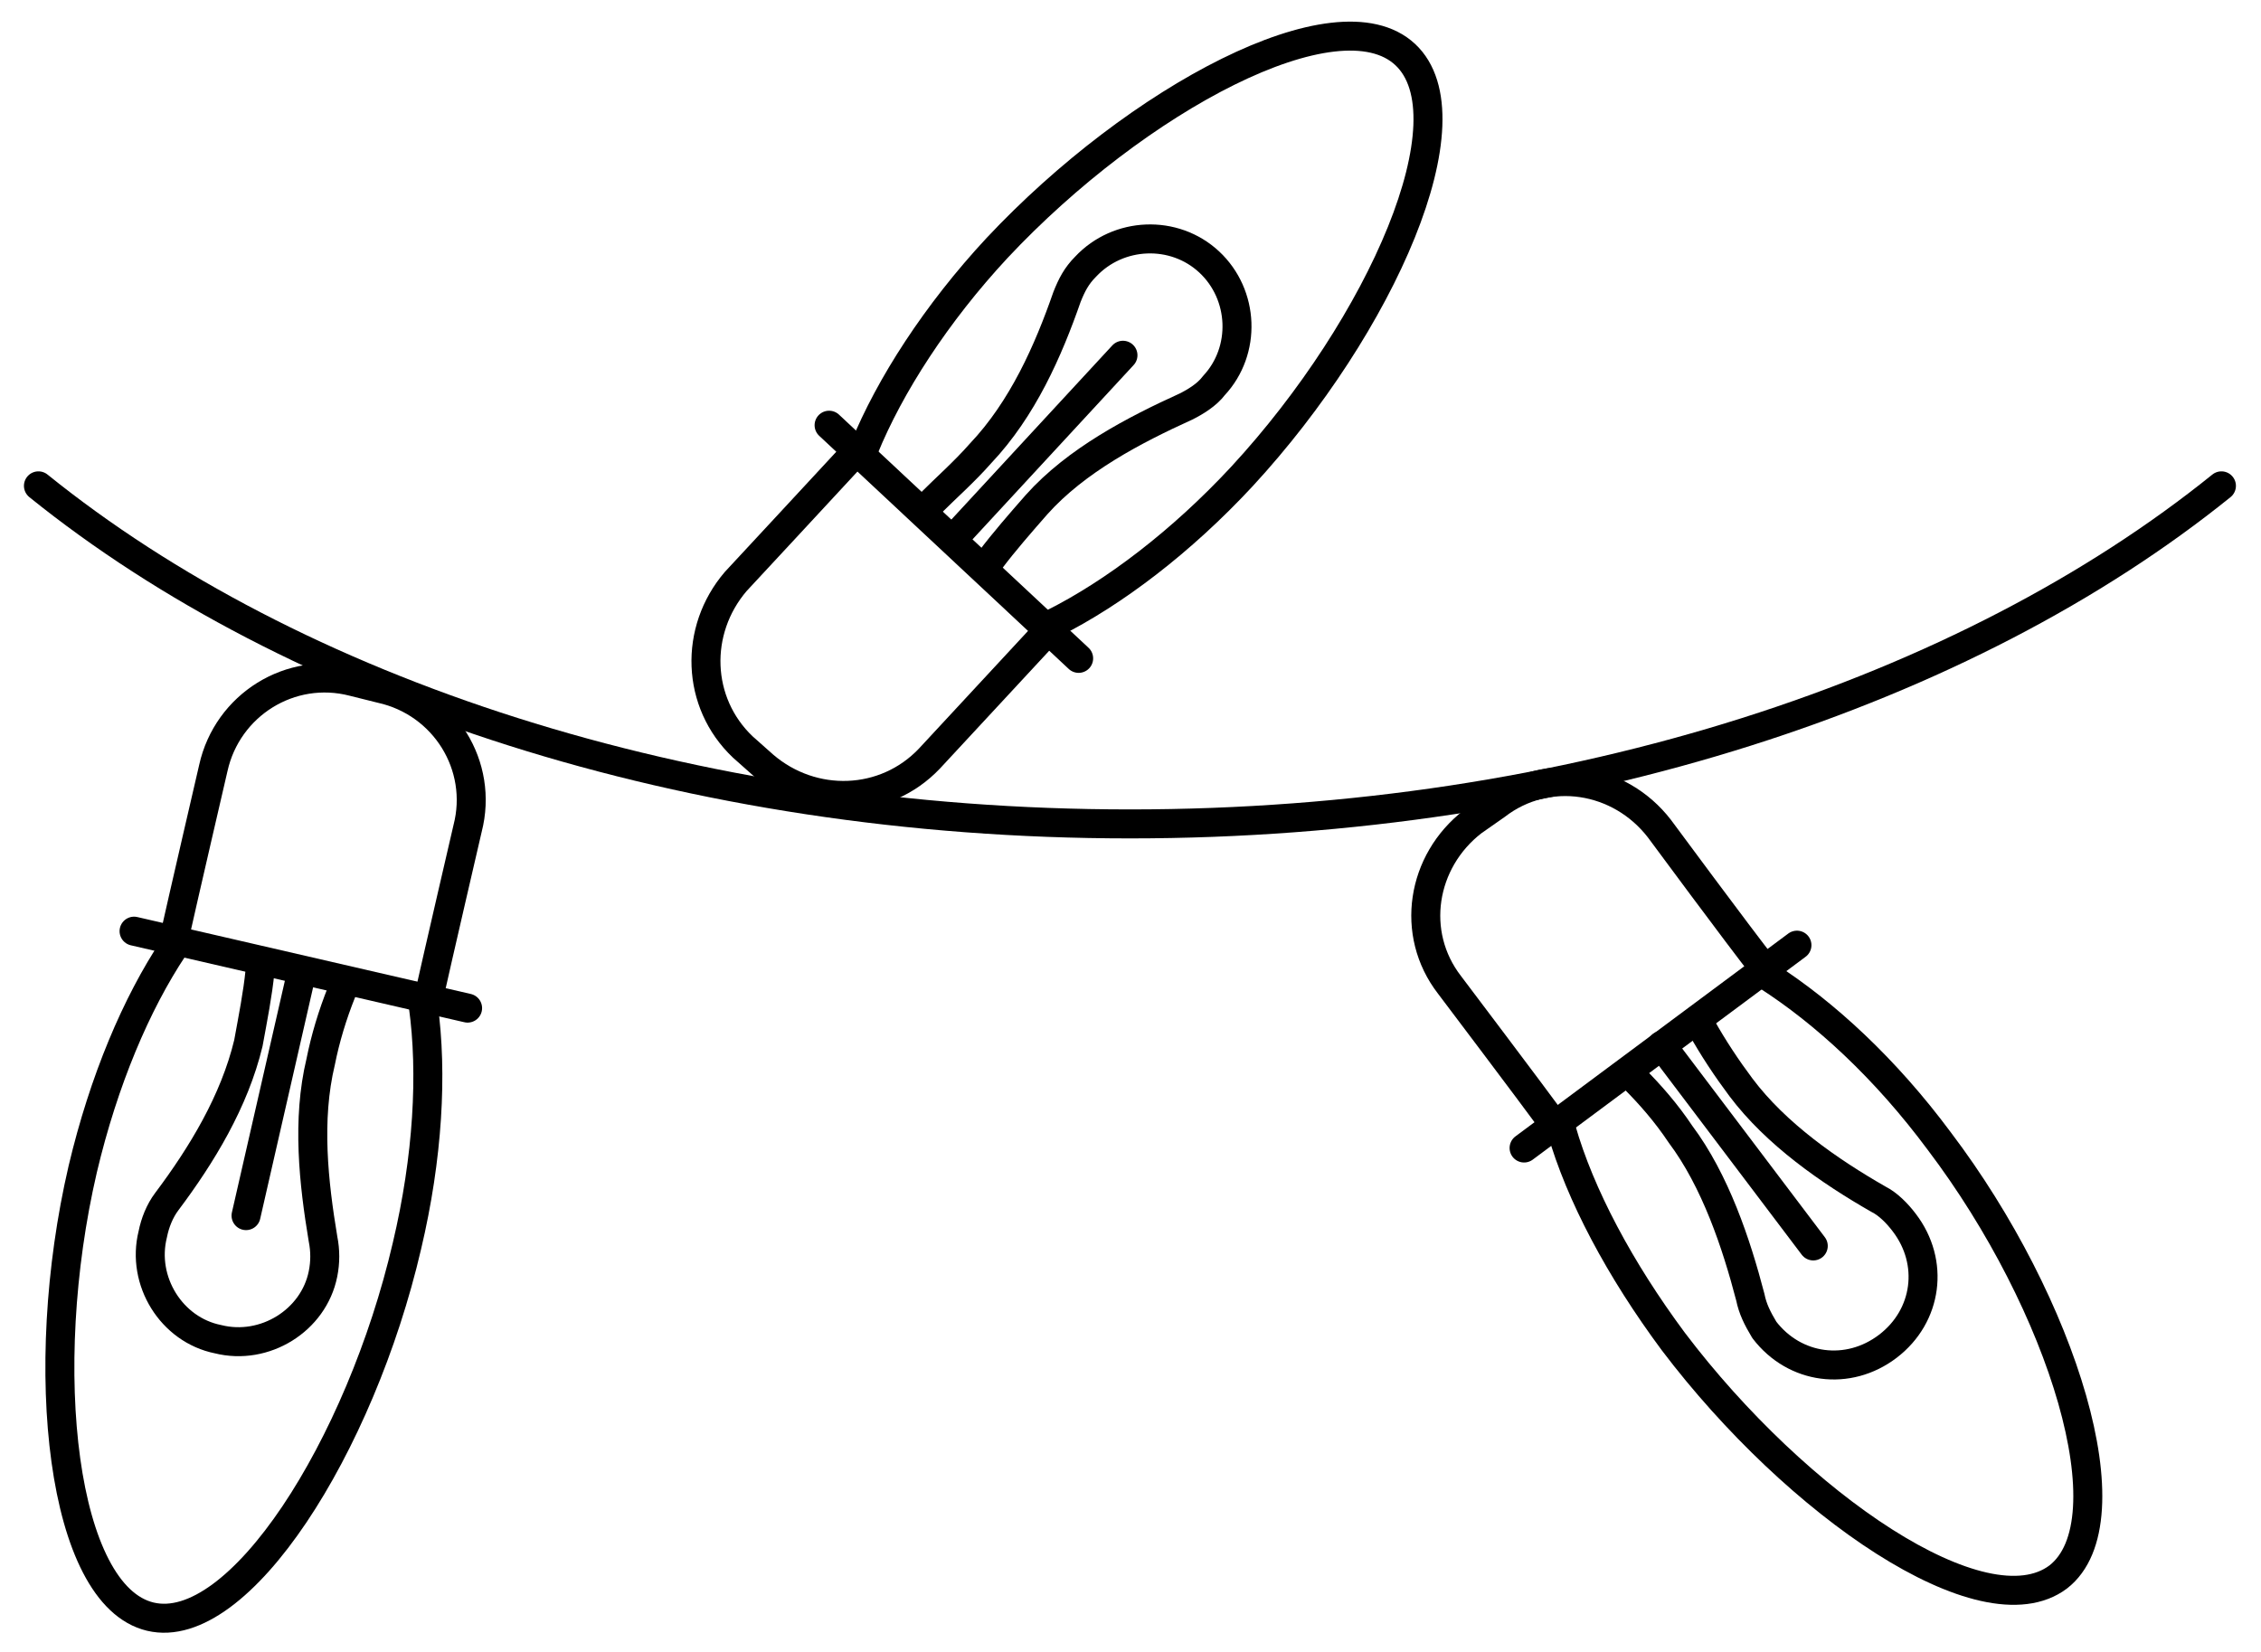 <svg width="78" height="57" viewBox="0 0 78 57" fill="none" xmlns="http://www.w3.org/2000/svg">
<path d="M76.635 16.764C67.865 23.844 54.267 28.429 38.98 28.429C23.693 28.429 10.096 23.844 1.326 16.764" stroke="black" stroke-miterlimit="10" stroke-linecap="round" stroke-linejoin="round"/>
<path d="M5.992 32.452C6.314 31.004 7.36 26.498 7.36 26.498C7.843 24.326 10.015 22.959 12.187 23.522L13.153 23.763C15.325 24.246 16.693 26.418 16.13 28.59C16.13 28.59 15.084 33.095 14.762 34.544" stroke="black" stroke-miterlimit="10" stroke-linecap="round" stroke-linejoin="round"/>
<path d="M4.625 32.13L16.131 34.785" stroke="black" stroke-miterlimit="10" stroke-linecap="round" stroke-linejoin="round"/>
<path d="M14.602 34.704C14.924 37.037 14.763 39.934 14.039 42.991C12.43 49.91 8.246 56.507 5.188 55.783C2.131 55.059 1.246 47.255 2.855 40.336C3.579 37.279 4.706 34.624 5.993 32.693" stroke="black" stroke-miterlimit="10" stroke-linecap="round" stroke-linejoin="round"/>
<path d="M8.971 33.498C8.891 34.302 8.73 35.107 8.569 35.992C8.086 38.003 6.96 39.853 5.753 41.462C5.511 41.784 5.35 42.186 5.27 42.589C4.868 44.198 5.914 45.887 7.523 46.209C9.132 46.611 10.822 45.565 11.143 43.956C11.224 43.554 11.224 43.152 11.143 42.749C10.822 40.819 10.58 38.647 11.063 36.635C11.224 35.831 11.465 35.026 11.787 34.222" stroke="black" stroke-miterlimit="10" stroke-linecap="round" stroke-linejoin="round"/>
<path d="M10.419 33.498L8.488 41.945" stroke="black" stroke-miterlimit="10" stroke-linecap="round" stroke-linejoin="round"/>
<path d="M53.624 38.808C52.739 37.601 50.004 33.981 50.004 33.981C48.636 32.211 49.038 29.717 50.808 28.349L51.613 27.786C53.383 26.418 55.877 26.82 57.245 28.59C57.245 28.59 59.98 32.291 60.865 33.417" stroke="black" stroke-miterlimit="10" stroke-linecap="round" stroke-linejoin="round"/>
<path d="M52.578 39.612L61.991 32.613" stroke="black" stroke-miterlimit="10" stroke-linecap="round" stroke-linejoin="round"/>
<path d="M60.945 33.659C62.956 34.946 65.048 36.877 66.899 39.371C71.163 45.002 73.496 52.484 71.002 54.415C68.428 56.346 61.991 51.921 57.727 46.29C55.876 43.796 54.508 41.221 53.865 38.969" stroke="black" stroke-miterlimit="10" stroke-linecap="round" stroke-linejoin="round"/>
<path d="M56.36 37.199C56.924 37.762 57.487 38.406 57.969 39.13C59.176 40.739 59.901 42.911 60.383 44.761C60.464 45.163 60.625 45.485 60.866 45.888C61.912 47.255 63.763 47.496 65.13 46.451C66.498 45.405 66.739 43.554 65.694 42.187C65.452 41.865 65.13 41.543 64.808 41.382C63.119 40.417 61.268 39.13 60.061 37.521C59.579 36.877 59.096 36.153 58.694 35.429" stroke="black" stroke-miterlimit="10" stroke-linecap="round" stroke-linejoin="round"/>
<path d="M57.325 36.072L62.554 42.991" stroke="black" stroke-miterlimit="10" stroke-linecap="round" stroke-linejoin="round"/>
<path d="M36.164 21.752C35.118 22.878 32.061 26.177 32.061 26.177C30.532 27.785 28.038 27.866 26.349 26.418L25.624 25.774C24.015 24.246 23.935 21.752 25.383 20.062C25.383 20.062 28.521 16.683 29.486 15.637" stroke="black" stroke-miterlimit="10" stroke-linecap="round" stroke-linejoin="round"/>
<path d="M37.211 22.717L28.602 14.672" stroke="black" stroke-miterlimit="10" stroke-linecap="round" stroke-linejoin="round"/>
<path d="M29.809 15.477C30.694 13.304 32.303 10.81 34.395 8.558C39.222 3.409 46.142 -0.292 48.475 1.88C50.808 4.052 47.67 11.213 42.843 16.442C40.751 18.695 38.418 20.465 36.326 21.511" stroke="black" stroke-miterlimit="10" stroke-linecap="round" stroke-linejoin="round"/>
<path d="M34.153 19.338C34.636 18.695 35.199 18.051 35.763 17.408C37.13 15.879 39.142 14.833 40.912 14.029C41.234 13.868 41.636 13.626 41.877 13.305C43.004 12.098 42.923 10.167 41.717 9.041C40.51 7.914 38.579 7.995 37.452 9.201C37.13 9.523 36.969 9.845 36.809 10.247C36.165 12.098 35.28 14.109 33.832 15.638C33.268 16.281 32.625 16.844 32.062 17.408" stroke="black" stroke-miterlimit="10" stroke-linecap="round" stroke-linejoin="round"/>
<path d="M32.866 18.614L38.74 12.258" stroke="black" stroke-miterlimit="10" stroke-linecap="round" stroke-linejoin="round"/>
</svg>
